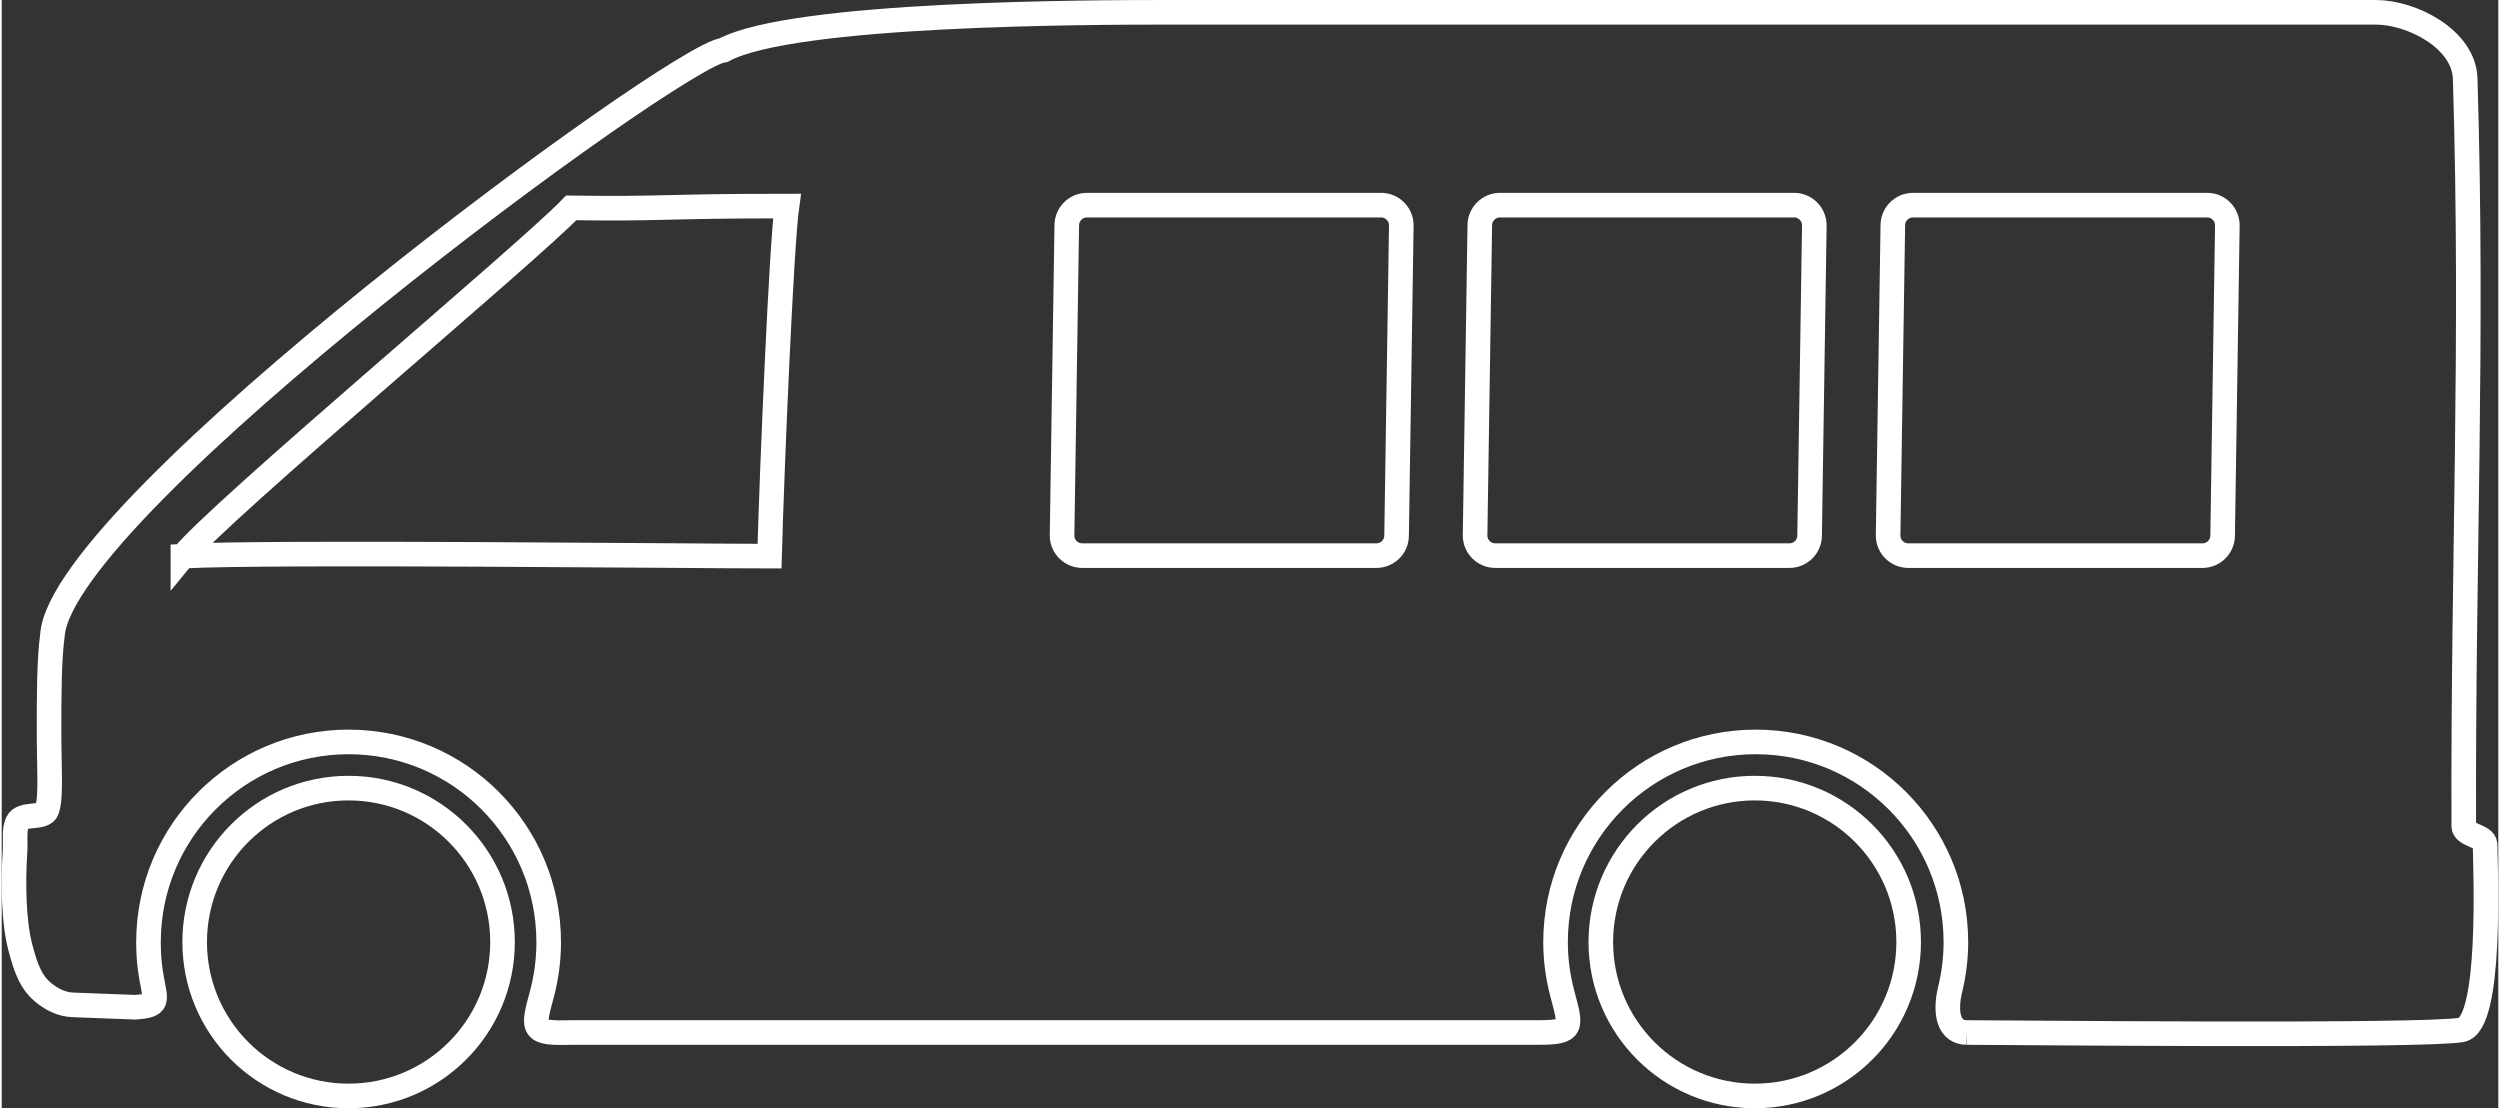 <?xml version="1.0" encoding="UTF-8"?>
<!DOCTYPE svg PUBLIC "-//W3C//DTD SVG 1.1//EN" "http://www.w3.org/Graphics/SVG/1.1/DTD/svg11.dtd">
<!-- Creator: CorelDRAW 2021 (64-Bit) -->
<svg xmlns="http://www.w3.org/2000/svg" xml:space="preserve" width="203px" height="90px" version="1.1" style="shape-rendering:geometricPrecision; text-rendering:geometricPrecision; image-rendering:optimizeQuality; fill-rule:evenodd; clip-rule:evenodd"
viewBox="0 0 190.83 84.72"
 xmlns:xlink="http://www.w3.org/1999/xlink"
 xmlns:xodm="http://www.corel.com/coreldraw/odm/2003">
 <rect x="0" y="0" width="190.83" height="84.72" fill="#333333" stroke="none"/>
 <defs>
  <style type="text/css">
   <![CDATA[
    .str0 {stroke:white;stroke-width:1.88;stroke-miterlimit:22.926}
    .fil0 {fill:none}
   ]]>
  </style>
 </defs>
 <g id="Layer_x0020_1">
  <path class="fil0 str0" d="M134 60.24c6.5,0 11.76,5.27 11.76,11.77 0,6.5 -5.26,11.76 -11.76,11.76 -6.5,0 -11.77,-5.26 -11.77,-11.76 0,-6.5 5.27,-11.77 11.77,-11.77l0 0"/>
  <path class="fil0 str0" d="M26.51 60.24c6.5,0 11.77,5.27 11.77,11.77 0,6.5 -5.27,11.76 -11.77,11.76 -6.5,0 -11.76,-5.26 -11.76,-11.76 0,-6.5 5.26,-11.77 11.76,-11.77l0 0"/>
  <path class="fil0 str0" d="M82.95 15.68l22.49 0c0.85,0 1.54,0.7 1.54,1.54l-0.36 23.71c0,0.85 -0.69,1.54 -1.54,1.54l-22.49 0c-0.85,0 -1.54,-0.69 -1.54,-1.54l0.36 -23.71c0,-0.84 0.69,-1.54 1.54,-1.54l0 0"/>
  <path class="fil0 str0" d="M114.52 15.68l22.49 0c0.85,0 1.54,0.7 1.54,1.54l-0.36 23.71c0,0.85 -0.69,1.54 -1.54,1.54l-22.49 0c-0.85,0 -1.54,-0.69 -1.54,-1.54l0.36 -23.71c0,-0.84 0.69,-1.54 1.54,-1.54l0 0"/>
  <path class="fil0 str0" d="M146.09 15.68l22.49 0c0.85,0 1.54,0.7 1.54,1.54l-0.36 23.71c0,0.85 -0.69,1.54 -1.54,1.54l-22.49 0c-0.85,0 -1.54,-0.69 -1.54,-1.54l0.36 -23.71c0,-0.84 0.69,-1.54 1.54,-1.54l0 0"/>
  <path class="fil0 str0" d="M13.85 42.51c2.85,-3.52 26.34,-23.13 29.68,-26.62 7.17,0.1 6.8,-0.14 16.49,-0.14 -0.42,2.98 -1.14,19.85 -1.33,26.76 -5.61,0 -38.58,-0.36 -44.84,0z"/>
  <path class="fil0 str0" d="M150.17 78.92c2.76,0 35.05,0.33 37.85,-0.2 2.33,-0.45 1.83,-12.14 1.8,-14.16 -0.01,-0.69 -1.65,-0.7 -1.63,-1.43 -0.06,-20.75 0.73,-36.56 0.11,-57.11 -0.09,-3.05 -4.1,-5.08 -6.83,-5.08l-92.35 0c-5.87,0 -28.66,0.04 -33.94,2.89 -3.59,0.32 -50.57,34.89 -51.3,44.7 -0.26,1.86 -0.26,4.89 -0.26,7.13 -0.01,3.06 0.19,5.23 -0.16,6.24 -0.26,0.74 -1.87,0.17 -2.26,0.96 -0.28,0.6 -0.12,1.39 -0.19,2.36 -0.14,2.21 -0.11,5.12 0.39,7.1 0.48,1.9 0.92,2.82 1.75,3.52 0.65,0.53 1.4,0.94 2.31,0.97l4.76 0.18c2.12,-0.17 1.42,-0.51 1.1,-3.15 -0.07,-0.6 -0.1,-1.21 -0.1,-1.83 0,-8.45 6.85,-15.3 15.29,-15.3 8.45,0 15.3,6.85 15.3,15.3 0,1.37 -0.18,2.71 -0.52,3.98 -0.74,2.73 -0.82,3.02 2.27,2.93l73.91 0c2.74,0 2.49,-0.4 1.8,-3.04 -0.32,-1.23 -0.5,-2.53 -0.5,-3.87 0,-8.45 6.85,-15.3 15.3,-15.3 8.45,0 15.3,6.85 15.3,15.3 0,1.26 -0.16,2.49 -0.45,3.67 -0.26,1.07 -0.44,3.18 1.25,3.24l0 0"/>
 </g>
</svg>
